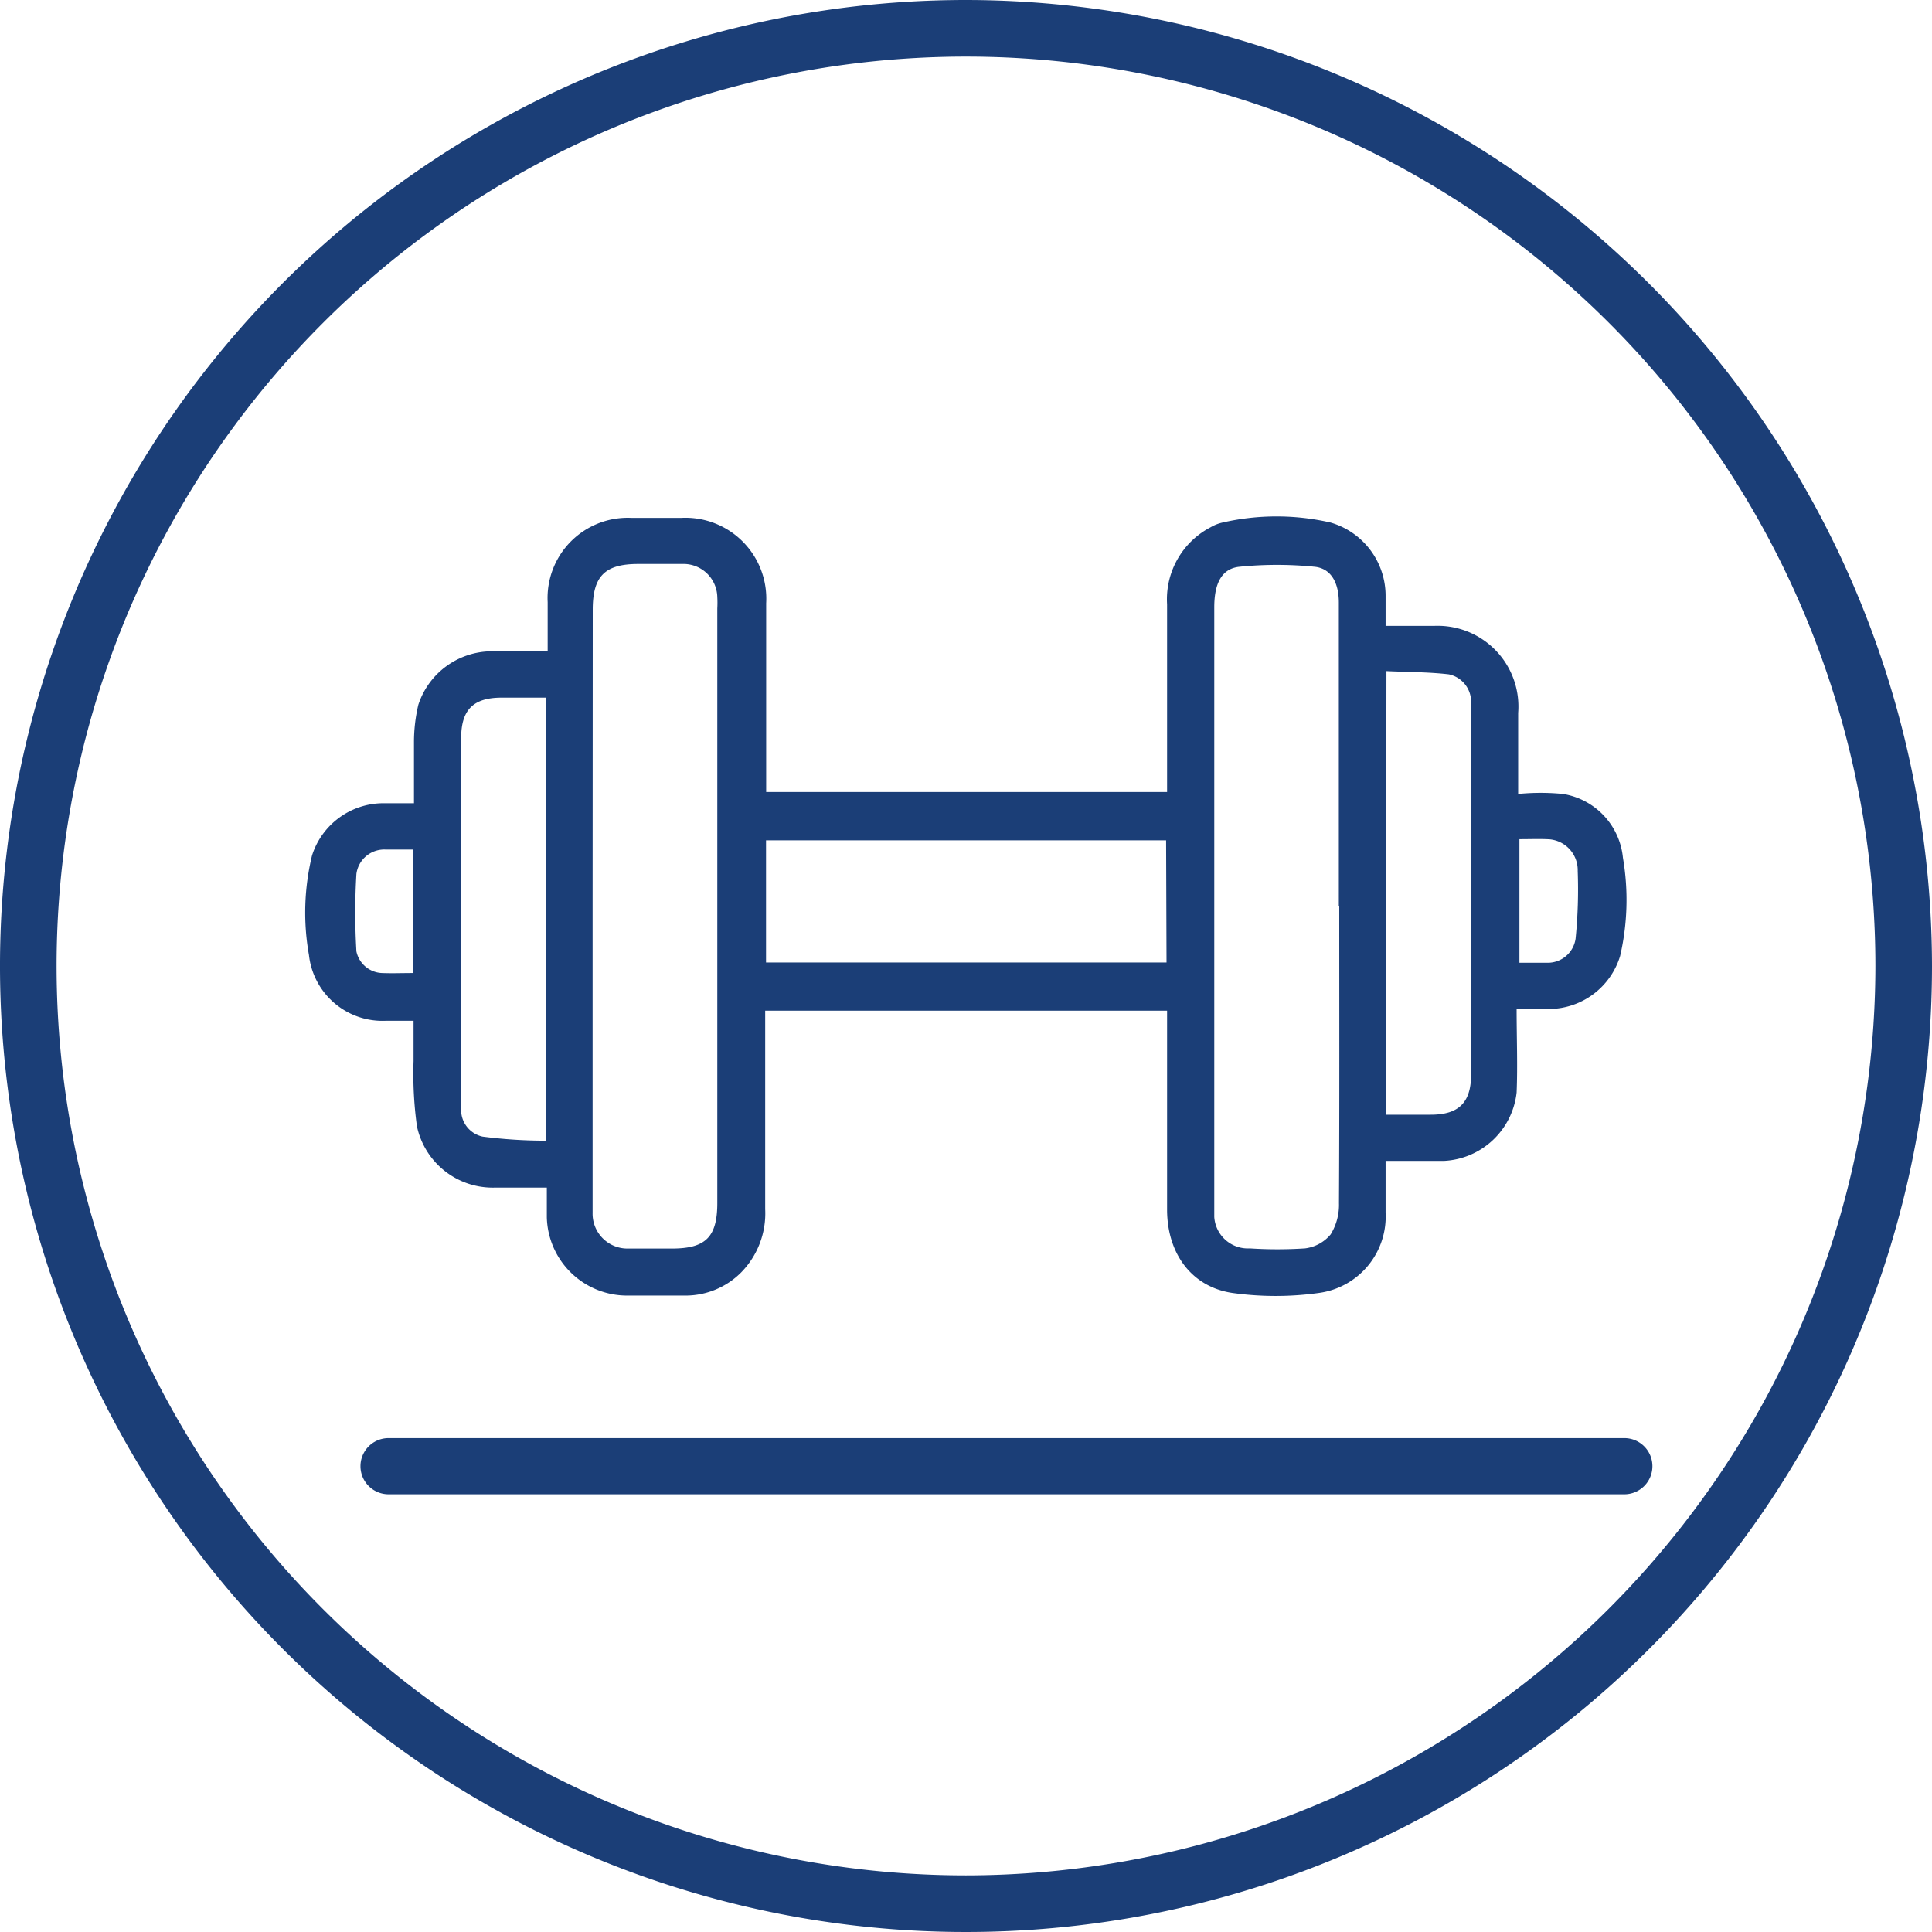 <?xml version="1.0" encoding="UTF-8"?>
<svg xmlns="http://www.w3.org/2000/svg" id="Capa_1" data-name="Capa 1" viewBox="0 0 137.58 137.58">
  <defs>
    <style>.cls-1{fill:#1b3e77;}</style>
  </defs>
  <path class="cls-1" d="M68.79,0a68.79,68.79,0,1,0,68.79,68.79A68.87,68.87,0,0,0,68.79,0Zm0,133.55a64.76,64.76,0,1,1,64.76-64.76A64.83,64.83,0,0,1,68.79,133.55Z"></path>
  <path class="cls-1" d="M115.67,102.41h-88a2,2,0,1,0,0,4h88a2,2,0,1,0,0-4Z"></path>
  <path class="cls-1" d="M108,71.86c0,2.06.08,4,0,5.94a5.48,5.48,0,0,1-5.19,4.87c-1.34,0-2.68,0-4.14,0,0,1.26,0,2.47,0,3.68a5.49,5.49,0,0,1-4.73,5.72,22.2,22.2,0,0,1-6.2,0c-2.9-.44-4.62-2.82-4.63-5.91,0-4.4,0-8.8,0-13.19v-1H54.49v.94c0,4.4,0,8.8,0,13.2a6,6,0,0,1-1.76,4.55,5.59,5.59,0,0,1-3.86,1.6c-1.4,0-2.81,0-4.21,0a5.72,5.72,0,0,1-5.72-5.57c0-.66,0-1.33,0-2.12-1.27,0-2.48,0-3.69,0a5.52,5.52,0,0,1-5.56-4.37,27.49,27.49,0,0,1-.24-4.64c0-.93,0-1.86,0-2.87H27.49A5.27,5.27,0,0,1,22,68a17.25,17.25,0,0,1,.22-7.08,5.34,5.34,0,0,1,5-3.72c.7,0,1.4,0,2.26,0,0-1.46,0-2.89,0-4.3a11.61,11.61,0,0,1,.31-2.71A5.52,5.52,0,0,1,35,46.38h4v-3.5a5.71,5.71,0,0,1,6-6h3.48a5.76,5.76,0,0,1,6.08,6.08c0,4.12,0,8.25,0,12.37v1.07H83.11v-1c0-4.12,0-8.24,0-12.37a5.78,5.78,0,0,1,3.11-5.49,2.88,2.88,0,0,1,.84-.33,17.21,17.21,0,0,1,7.69,0,5.43,5.43,0,0,1,3.92,5.26c0,.66,0,1.33,0,2.1h3.44a5.75,5.75,0,0,1,6,6.2c0,1.88,0,3.75,0,5.77a16.15,16.15,0,0,1,3.2,0,5.1,5.1,0,0,1,4.26,4.54,17.75,17.75,0,0,1-.2,7,5.32,5.32,0,0,1-5,3.77Zm-65.8-7.3h0q0,10.91,0,21.81a2.48,2.48,0,0,0,2.55,2.54c1,0,2.07,0,3.11,0,2.39,0,3.22-.82,3.22-3.24V43.33a7.48,7.48,0,0,0,0-.82,2.41,2.41,0,0,0-2.51-2.35c-1,0-2.08,0-3.12,0-2.38,0-3.24.87-3.24,3.25Zm53.14,0V52.8q0-4.94,0-9.89c0-1.41-.55-2.43-1.72-2.55a26.67,26.67,0,0,0-5.36,0c-1.27.13-1.79,1.2-1.79,2.88v42.7c0,.24,0,.49,0,.73A2.4,2.4,0,0,0,89,88.9a30.28,30.28,0,0,0,3.93,0,2.81,2.81,0,0,0,1.83-1,4,4,0,0,0,.59-2.21C95.39,78.64,95.37,71.58,95.37,64.53Zm-12.3-4.72H54.55v8.7H83.07ZM98.7,79.38h3.18c2,0,2.88-.86,2.88-2.88V52.4c0-.79,0-1.59,0-2.38a2,2,0,0,0-1.59-2c-1.47-.17-3-.16-4.44-.23ZM38.9,49.68H35.72c-2,0-2.88.85-2.88,2.88V71.79c0,2.38,0,4.77,0,7.15a1.94,1.94,0,0,0,1.53,2,35.34,35.34,0,0,0,4.51.29Zm69.3,10.08v8.8c.72,0,1.36,0,2,0a2,2,0,0,0,2-1.72,35.29,35.29,0,0,0,.15-4.82,2.2,2.2,0,0,0-2-2.25C109.68,59.73,109,59.76,108.2,59.76ZM29.43,69.29V60.5H27.49a2,2,0,0,0-2.11,1.73,46.21,46.21,0,0,0,0,5.52,1.94,1.94,0,0,0,1.81,1.54C27.92,69.32,28.65,69.29,29.43,69.29Z"></path>
</svg>
